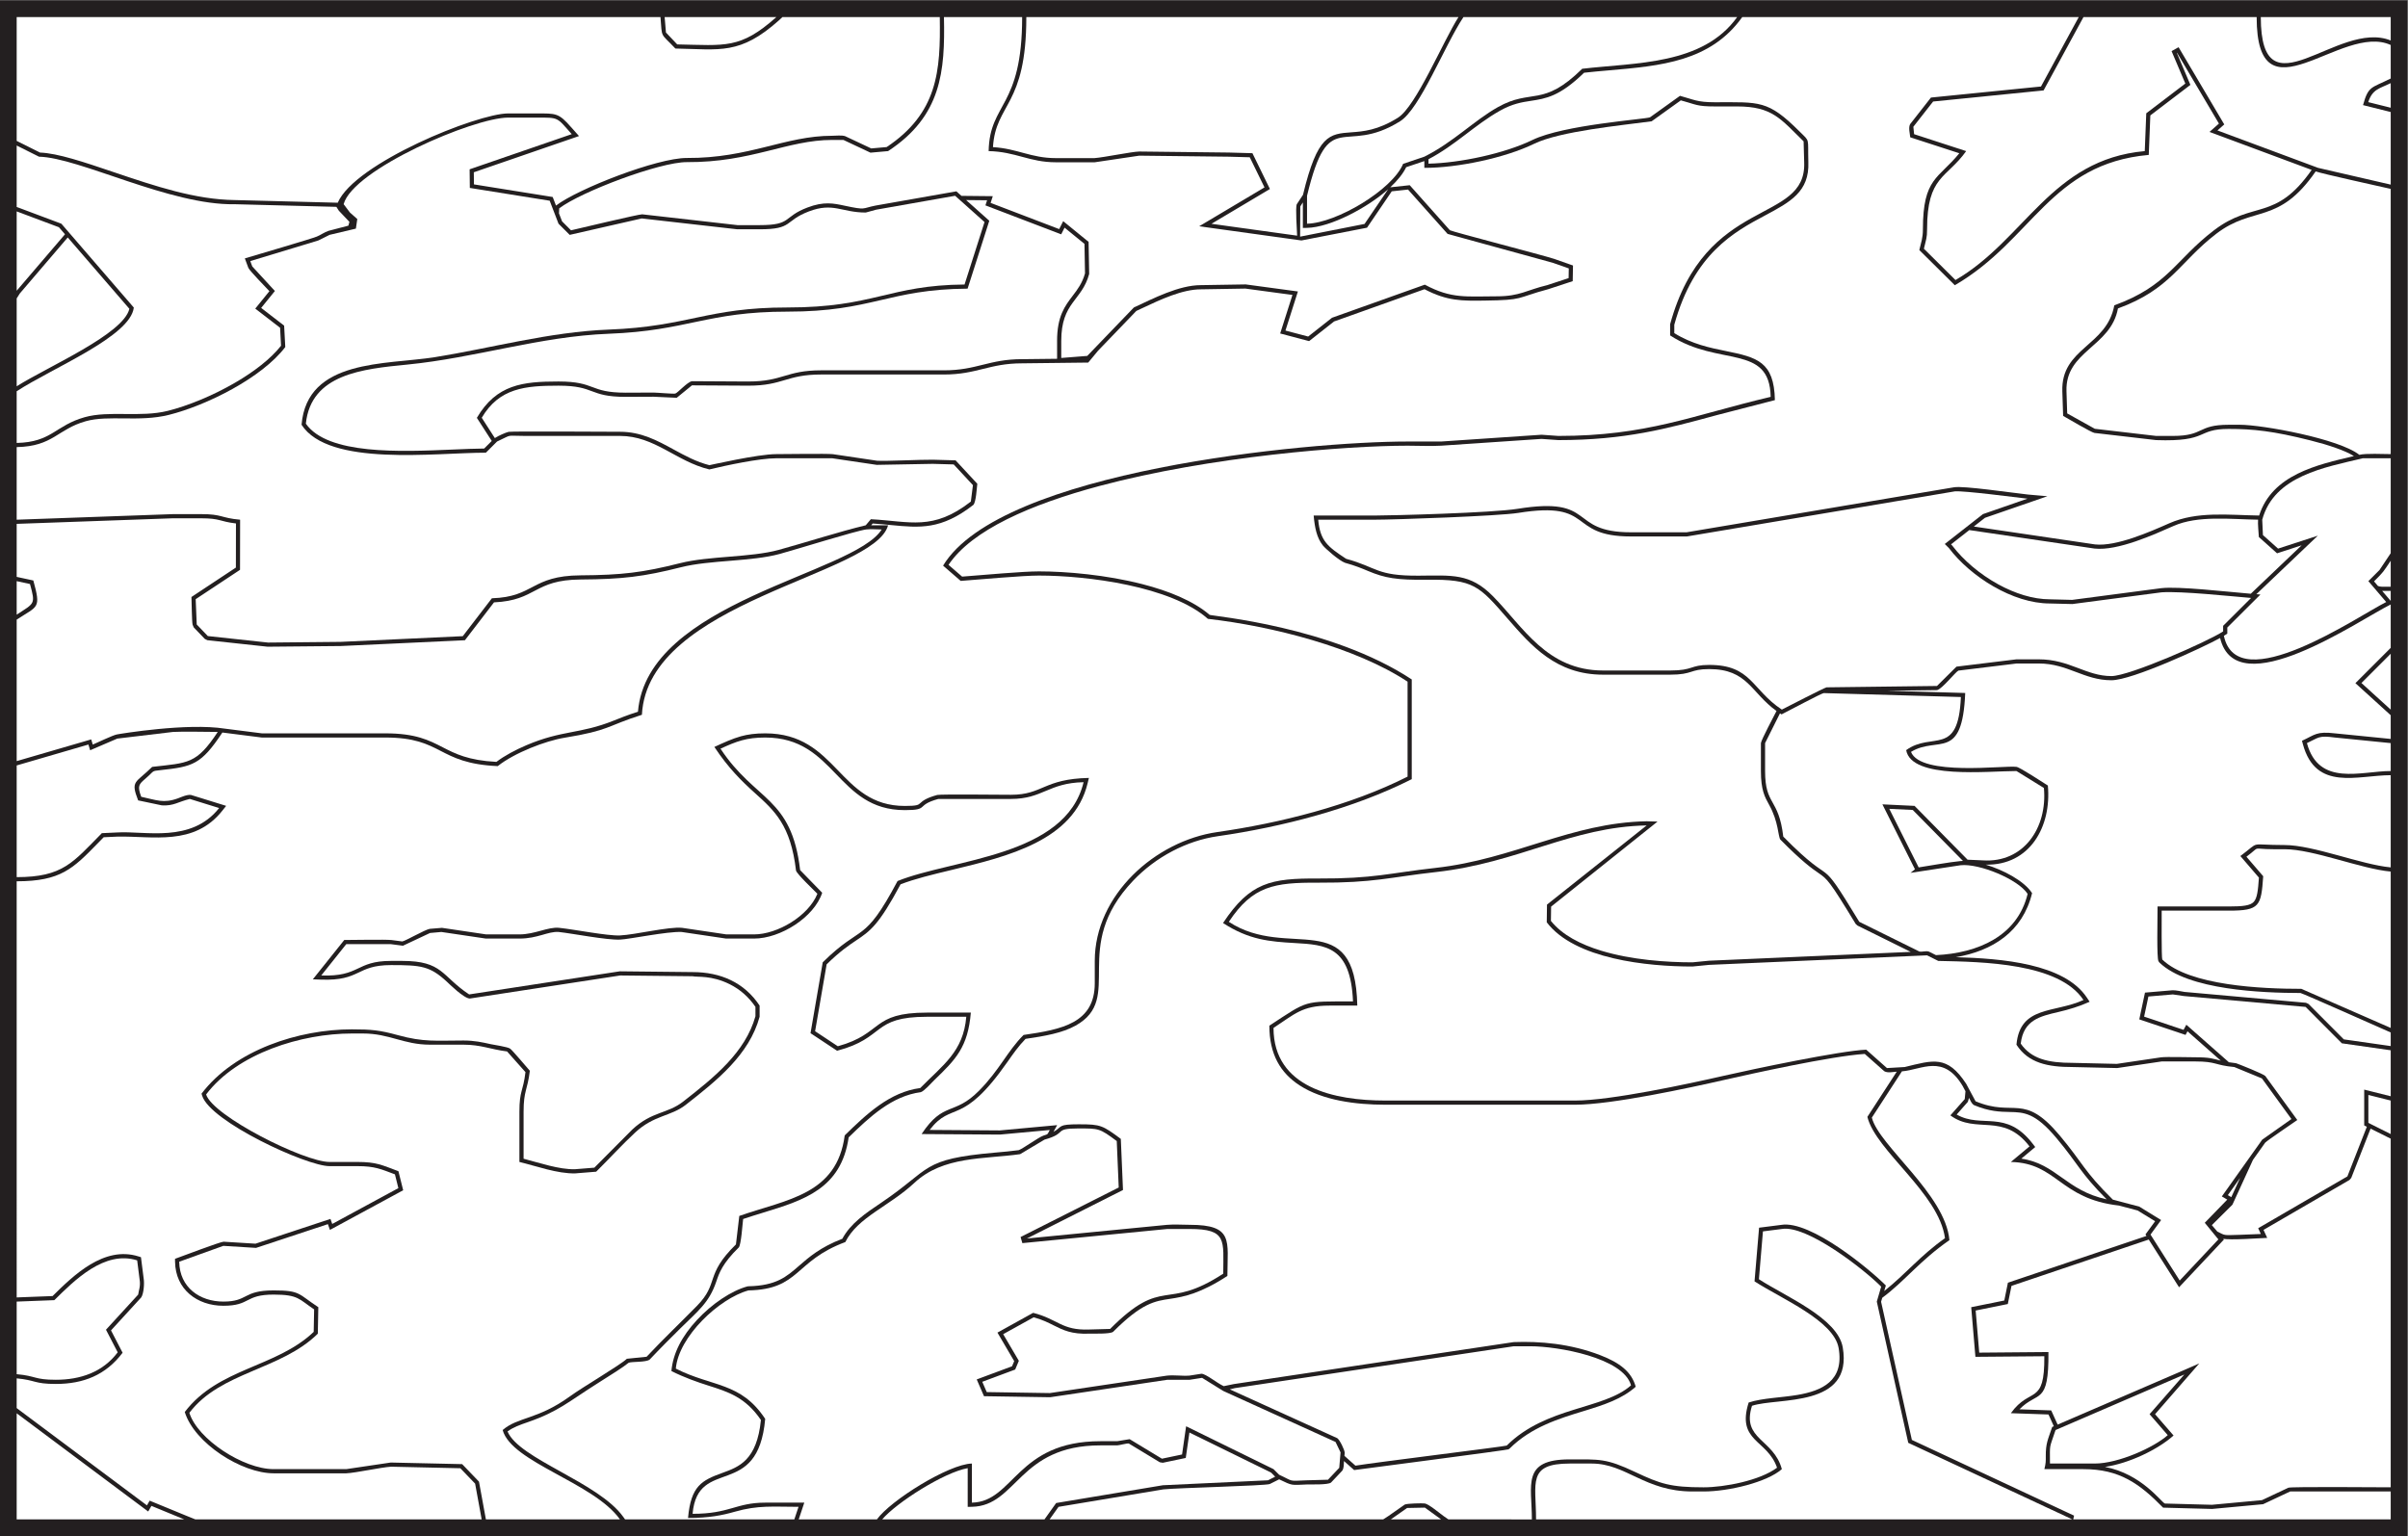 <?xml version="1.0" encoding="UTF-8" standalone="no"?>
<svg
   xmlns:dc="http://purl.org/dc/elements/1.1/"
   xmlns:cc="http://creativecommons.org/ns#"
   xmlns:rdf="http://www.w3.org/1999/02/22-rdf-syntax-ns#"
   xmlns:svg="http://www.w3.org/2000/svg"
   xmlns="http://www.w3.org/2000/svg"
   viewBox="0 0 769.787 491.147"
   height="491.147"
   width="769.787"
   xml:space="preserve"
   id="svg2"
   version="1.1"><rect x="0" y="0" width="769.787" height="491.147" fill="#808080" stroke="none"/><defs
     id="defs6" /><g
     transform="matrix(1.333,0,0,-1.333,0,491.147)"
     id="g10"><g
       transform="scale(0.1)"
       id="g12"><path
         id="path14"
         style="fill:#231f20;fill-opacity:1;fill-rule:evenodd;stroke:none"
         d="M 39.996,3683.57 H 5773.38 V 0 H 0 v 3683.57 h 39.996 v 0" /><path
         id="path16"
         style="fill:#ffffff;fill-opacity:1;fill-rule:evenodd;stroke:none"
         d="m 5733.38,3426.12 v 58.97 c -26.49,-12.97 -43.81,-14.11 -53.87,-45.54 l 53.87,-13.43 z M 4700.53,1619 c 2.22,0.26 4.57,0.41 6.99,0.47 l -120.39,122.25 -56.25,2.67 70.43,-140.46 c 27.56,4.2 73.67,12.67 99.22,15.07 z m -522.25,2024.57 h 806.97 l -90.56,-166.54 -263.91,-26.52 -50.06,-63.93 c -4.31,-8.43 -0.52,-22.09 0.41,-31.4 l 117.7,-38.27 c -49.71,-61.34 -87.33,-58.52 -87.33,-182.39 0,-21.16 -4.2,-30.68 -8.59,-49.82 l 85.14,-84.36 c 186.6,108.51 229.35,291.6 465.09,312.59 l 3.77,94.75 96.1,73.2 -32.5,76.66 0.53,0.29 100.37,-169.74 -22.58,-20 245,-91.12 c -87.19,-124.66 -139.59,-72.31 -234.61,-145.08 -92.64,-70.93 -109.43,-132.66 -238.73,-179.8 -18.03,-98.74 -128.09,-101.58 -124.63,-206.4 l 1.93,-58.76 c 13.44,-7.49 66.27,-38.97 74.91,-40.86 l 148.04,-17.21 c 127.95,-4.47 95.18,26.79 174.16,26.79 59.12,0 106.8,-5.1 195.76,-27.49 43.07,-10.83 82.72,-23.94 104.5,-37.64 -88.75,-20.72 -196.02,-44.83 -227.33,-142.61 -73.44,1.07 -148.85,10.82 -215.54,-18.62 -45.96,-20.3 -127.04,-56.1 -177.86,-50.67 l -290.82,42.95 26.7,20.89 149.77,51.74 -46.74,4.11 c -46.23,5.16 -152.17,20.94 -176.68,17.48 L 4044.75,2407.73 H 3911.5 c -153.16,0 -80.46,87.19 -272.32,56.28 -60.96,-9.81 -302.32,-16.1 -343.91,-16.13 v 0.03 h -144.86 c 2.66,-29.44 7.56,-53.63 22.13,-71.78 6.01,-7.51 38.65,-36.42 53.14,-41.6 24.3,-6.65 40.53,-13.47 54.85,-19.48 40.78,-17.14 68.94,-22.05 142.42,-21.13 111.17,1.4 124.41,-14.74 192.36,-92.95 57.42,-66.09 117.07,-134.76 229.2,-134.76 h 160.76 c 55.32,0 46.76,13.4 93.77,13.4 92.44,0 100.12,-56.68 161.37,-100.48 -5.96,-11.94 -36.41,-68.81 -37.4,-77.06 v -66.99 c 0,-45.7 9.22,-62.23 19.78,-81.19 22.62,-40.53 21.19,-75.24 26.74,-83.11 52.74,-53.48 76.02,-69.55 91.33,-80.14 21.64,-14.92 25.94,-17.91 89.51,-122.4 l 4.1,-3.75 127.82,-63.22 -483.85,-21.17 -39.71,-3.89 c -62.05,0.02 -146.05,5.84 -218.26,27.74 -49.9,15.15 -94.12,37.91 -121.06,71.64 l 0.47,34.25 255.24,204.01 -26.25,0.74 c -182.05,-3.54 -317.03,-90.82 -506.16,-111.88 -110.33,-12.28 -148.28,-26.11 -281.52,-25.44 -113.53,0.58 -163.34,-8.93 -228.08,-106.74 62.22,-40.71 112.42,-44.59 171.4,-47.99 75.57,-4.34 134.63,-7.77 140.28,-140.1 -120.65,0 -106.25,3.52 -200.61,-58.16 0.1,-68.42 26.13,-113.03 72.62,-143.23 55.66,-36.19 134.68,-46.34 205.27,-46.34 h 455.47 c 87.32,0 273.65,40.27 358.18,59.57 61.17,13.96 256.39,57.24 336.33,62.26 l 46.66,-41.4 c 8.52,-5 20.88,-1.7 30.1,-1.16 l -70.47,-108.47 c 20.45,-81.994 171.46,-182.873 186.15,-290.959 -60,-42.442 -93.28,-85.156 -145.78,-126.817 l 3.93,13.379 c -35.84,36.27 -180.43,157.364 -251.12,145.332 v -0.019 l -52.91,-6.719 -10.88,-128.711 c 64.11,-41.523 190.38,-94.062 201.7,-160.039 13.6,-79.238 -40.64,-102.441 -98.63,-112.383 -37.34,-6.406 -85.08,-7.519 -117.17,-18.222 -29.7,-94.356 44.87,-88.282 68.07,-156.309 -41.07,-30.82 -126.15,-47.07 -176.06,-47.07 -79.16,0 -103.49,8.125 -164.04,36.679 -70.06,33.028 -84.86,30.313 -157.46,30.313 -115.6,0 -90.37,-61.172 -90.37,-143.965 H 3473.5 l -11.61,8.086 c -8.9,6.465 -35.64,28.789 -44.92,30.098 -5.99,0.84 -42.48,0.176 -48.18,-2.656 L 3329.77,48.164 3317.13,40 h -799.99 l 21.45,30.117 251.37,41.875 c 34.59,3.672 243.79,8.535 255.24,12.871 l 22.46,11.231 c 33.16,-15.801 27.4,-13.848 67.26,-12.285 v 0 c 11.43,0.312 48.95,-1.25 57.05,4.472 l 27.01,28.535 c 4.38,6.524 3.56,15.704 4.18,23.164 l 24.3,-21.679 c 9.16,1.465 366.64,47.637 370.31,49.824 l 2.66,1.875 c 51.89,51.484 117.99,71.66 177.13,89.707 50.88,15.527 92.03,29.043 125.19,58.457 -9.9,35.957 -38.37,57.578 -84.25,75.41 -72.27,28.106 -146.41,34.121 -208.32,31.699 l -671.1,-100.683 -24.31,-5 c -16.29,7.383 -42.66,29.551 -53.46,29.785 l -28.63,-4.473 c -18.02,-1.406 -36.55,1.934 -54.51,-0.117 l -280.44,-41.797 -151.35,2.383 -10.7,24.688 78.96,29.394 8.76,20.918 -37.56,63.906 73.14,40.508 c 20.39,-5.547 34.5,-12.637 47.48,-19.16 23.36,-11.719 43.42,-21.797 86,-20.117 v 0 c 11.41,0.312 48.75,-1.211 56.9,4.316 69.15,69.336 100.26,73.887 137.23,79.297 33.16,4.844 72.97,13.008 136.93,54.883 0.17,84.023 15.72,122.598 -90.32,122.598 -17.35,0 -37.5,1.464 -54.52,-0.079 l -336.02,-32.793 230.49,116.368 -5.2,122.597 c -43.82,32.442 -48.39,35 -99.36,35 v 0.039 c -54.02,0 -39.49,-5.566 -62.18,-18.203 l 8.84,16.172 -18.61,-1.719 -119.16,-10.976 -168.07,1.152 c 54.59,70.76 76.6,5.86 186.6,163.09 13.76,19.66 26.71,38.18 43.47,55.37 45.79,6.64 88.16,14.02 120.06,31.83 118.27,66.06 -14.78,186.92 137.96,347.6 53.98,56.8 128.17,96 203.14,106.72 153.13,21.91 325.22,65.94 465,136.8 v 239.19 c -193.63,127.64 -477.2,151.65 -484.72,154.94 -39.15,33.56 -98.04,57.43 -161.78,73.77 -86,22.03 -181.04,30.48 -247.64,30.48 -39,0 -130.74,-8.49 -184.18,-12.54 l -32.58,28.21 c 55.89,83.43 196.9,145.07 362.58,189.35 264.91,70.8 591.63,96.49 738.32,96.49 24.48,0 57.64,-1.45 81.06,0.04 l 240.19,16.23 40.45,-2.87 c 159.71,0 259.63,27.2 379.61,59.87 l 139.57,36.02 c -1.75,92.59 -43.06,102.59 -117.67,117.76 v 0.01 c -37.54,7.62 -81.1,16.49 -123.58,42.94 v 20.09 c 47.31,171.2 143.93,222.81 217.62,262.14 60.51,32.31 106.66,56.94 103.85,127.97 v 0 c -1.68,60.16 4.78,47.68 -21.11,73.5 -76.18,75.98 -95.47,70.07 -203.19,70.07 -42.64,0 -50.39,6.46 -83.49,15.43 l -71.9,-51.55 c -12.11,-4.79 -206.76,-17.82 -281.93,-54.35 -67.17,-32.63 -173.54,-55.11 -249.28,-56.82 v 10.66 c 64.41,33.61 110.66,82.11 170.9,116.09 30.49,17.2 53.1,20.65 74.74,23.94 35.69,5.44 68.97,10.51 127.43,67.41 18.84,2.14 38.98,3.91 59.49,5.69 123.83,10.8 243.49,20.68 319.88,127.84 z m 1555.1,-1376.41 v -23.98 l -20.47,23.97 20.47,0.01 z m 0,-32.53 v -104.11 l -7.07,-7.08 -77.56,-77.59 84.63,-76.9 v -56.86 l -132.68,13.26 c -46.01,5.39 -48.22,-3.05 -80.11,-17.76 l 2.2,-8.11 c 30.82,-113.82 131.19,-74.42 210.59,-74.36 v -221.17 c -71.37,6.66 -185.22,53.59 -254.53,53.59 -89.53,0 -55.57,11.03 -106.02,-26.37 l 44.51,-51.79 c -2.18,-31.12 -4.2,-49.2 -12.36,-58.07 -8.32,-9.04 -25.82,-11.13 -60.08,-11.13 h -170.7 c -0.08,-32.23 -2.13,-123.54 2.21,-131.22 l 2.18,-3.14 c 34.26,-33.22 96.16,-51.58 161.47,-61.54 63.26,-9.67 129.9,-11.58 176.97,-11.64 7.01,-1.49 192.4,-84.2 216.35,-94.67 v -32.62 l -112.42,16.04 -84.61,84.92 -6.21,2.89 -291.37,26.03 v 0.02 c -9.24,1.35 -19.32,4.18 -28.65,3.95 l -66.04,-5.63 -13.65,-64.21 110.94,-37.23 4.67,8.63 79.84,-70.41 c -19.69,4.88 -26.06,8.13 -61.37,8.13 -17.62,0 -67.87,1.48 -81.81,-0.12 l -106.1,-15.74 -106.8,2.46 c -28.08,0 -53.43,2.17 -74.78,9.57 -19.61,6.78 -36.19,18.12 -48.91,36.58 6.57,56.43 45.78,65.53 90.55,75.9 24.32,5.62 50.45,13.42 74.69,24.49 l -6.45,9.73 c -54.31,82.11 -204.55,93.98 -314.35,97.22 88.06,15 160.45,61.23 182.77,153.62 -19.06,29.67 -69.77,55.95 -111.17,68.3 105.76,-2.09 158.1,91.09 148.98,189.82 -12.63,7.8 -66.48,43.52 -75.29,44.77 -28.61,4.08 -229.51,-23.28 -252.93,35.87 64.16,39.36 123.18,-24.42 130.04,141.33 l -187.7,5.39 120.06,1.49 c 12.27,2.54 43.97,43.26 51.27,46.8 l 139.77,17.05 h 53.06 c 69.46,0 108.23,-40.19 174.16,-40.19 49.73,0 219.36,78.57 260.69,101.34 38.65,-162.39 332.34,42.45 409.12,80.47 z m -4554.07,392.21 -18.18,-18.19 c -21.16,-0.13 -46.93,-1.23 -74.9,-2.44 -126.683,-5.43 -300.214,-12.88 -352.73,62.03 12.266,119.11 136.309,131.29 242.938,141.74 163.442,16.02 318.812,67.68 483.402,73.95 190.41,7.27 234.83,53.14 428.83,53.08 204.16,-0.07 240.67,53.64 431.82,55.14 l 52.04,162.85 -55.57,49.65 50.27,-0.52 -3.97,-12.23 181.73,-69.45 8.07,16 47.74,-38.9 1.28,-70.85 c -6.62,-23.54 -18,-38.49 -29.26,-53.27 -19.02,-24.96 -37.73,-49.52 -37.73,-108.84 h 0.04 l 0.01,-42.66 -83.83,-0.96 v 0.04 c -79.71,0 -108.67,-26.8 -187.54,-26.8 h -294.72 c -84.15,0 -91.35,-26.78 -174.15,-26.78 v -0.04 l -135.39,0.78 c -11.3,-1.89 -33.56,-27.53 -39.97,-29.65 -3.82,-1.27 -44.5,2.39 -52.41,2.37 l -66.95,-0.3 v 0.04 c -87.83,0 -70.73,26.8 -160.75,26.8 -85.99,0 -148.62,-7.03 -195.82,-87.17 l 35.7,-55.42 z m 3973.8,-1915.59 72.71,-114.473 107.52,114.414 -1.62,1.993 c 15.29,-3.75 88.59,1.367 105.49,2.05 l -8.83,19.161 206.09,119.726 4.3,5 46.35,118.203 48.26,-24.121 v -836.23 c -27.13,0 -237.19,1.855 -245.35,-0.977 l -63.38,-29.805 -120,-11.172 -112.85,3.027 c -9.59,4.16 -55.69,70.82 -143.6,87.871 57.66,8.457 126.37,41.25 164.44,75.293 l -44.34,51.113 106.04,121.797 -39.85,-17.402 -299.84,-129.336 -15.43,34.043 -76.15,2.617 c 44.02,45.215 70.58,8.125 69.49,137.383 L 4746.6,440 l -8.55,101.016 77.07,15.586 8.84,43.535 329.15,111.113 z m 197.98,101.738 -8.28,4.805 29.48,41.445 -21.2,-46.25 z M 809.98,3198.25 c 40.579,94.92 334.37,214.19 408.88,214.19 h 66.98 v -0.04 c 48.11,0.03 53.63,1.42 84.07,-33.24 l 0.03,0.02 18.65,-21.02 -252.3,-86.88 0.31,-29.04 188.89,-30.26 7.89,-20.55 c 53.01,40.43 243.11,114.52 313.85,114.15 150.66,-0.8 235.62,53.28 348.61,53.28 8.77,0 22.93,1.82 31.02,-0.98 l 62.52,-29.4 36.97,3.27 c 60.63,40.32 93.1,85.86 110.04,136.76 17.44,52.37 18.35,110.52 17.41,175.06 h -377.44 l -7.84,-7.46 c -94.2,-84.04 -141.33,-69.88 -248.79,-68 -37.07,39.17 -31.44,23 -35.8,75.46 H 39.996 v -296.98 l 56.062,-28.03 c 42.675,-1.6 105.589,-22.88 176.089,-46.74 101.551,-34.36 196.055,-65.95 290.696,-67.18 l 247.136,-6.39 z M 39.996,2968.71 v -210.8 c 74.344,47.07 255.949,124.82 270.27,185.92 L 162.477,3114.94 47.578,2980.68 39.996,2968.71 Z M 3124.82,3217.2 c 34.73,144.1 63.19,146.16 116.27,149.98 27.62,1.98 62.84,4.53 111.31,34.89 43.67,27.36 107.62,182.1 145.33,241.5 H 2461.31 c 0,-214.56 -73.3,-205.74 -80,-311.96 58.39,-3.48 91.37,-26.34 150.38,-26.34 h 93.11 c 23.81,1.76 88.86,15.45 107.5,15.81 l 214.75,-2.45 56.49,-1.57 41.97,-85.9 -140.16,-83.44 205.41,-28.49 c -0.43,12.61 -4.41,67.21 -0.86,75.34 l 14.92,22.63 z M 39.996,2427.95 v -127.17 l 39.926,-8.63 c 18.695,-68.32 11.363,-60.24 -39.926,-93.92 v -339.37 l 178.719,52.08 3.765,-12.43 c 11.563,4.96 48.106,22.47 57.649,24.3 9.504,1.83 168.715,28.2 259.301,13.91 l 88.66,-11.26 h 296.055 c 72.539,0 104.415,-16.38 137.655,-33.47 29.97,-15.41 61.13,-31.43 128.65,-34.97 19.25,14.71 45.34,28.65 72.25,40.11 86.01,36.6 127.88,26.19 209.52,59.07 14.58,5.87 31.35,12.63 57.73,21.21 22.12,265.13 516.89,329.54 584.54,437.11 -12.12,0 -25.19,1.43 -37.26,0 -23.15,-2.75 -166.62,-47.59 -207.24,-58.69 -68.26,-18.65 -167.53,-14.45 -236.38,-31.82 -45.15,-11.39 -80.45,-18.62 -117.01,-23.07 v -0.01 c -36.32,-4.43 -73.98,-6.1 -124.06,-6.43 -113.52,-0.73 -104.72,-50.05 -207.84,-54.86 l -69.74,-90.83 -4.67,-0.22 -292.97,-13.67 -175.547,-1.64 -144.41,15.62 -6.136,3.01 -26.594,27.71 -2.774,6.52 c -1.765,7.85 -2.195,53.06 -2.742,66.38 l 106.563,70.55 0.187,105.86 c -39.937,4.67 -36.929,12.38 -83.793,12.38 h -66.98 v 0.03 L 39.996,2427.95 Z M 5733.38,3643.57 h -311.54 c 0.21,-241.26 184.27,-4.77 311.54,-56.11 v 56.11 0" /><path
         id="path18"
         style="fill:#ffffff;fill-opacity:1;fill-rule:evenodd;stroke:none"
         d="m 3124.51,3199.04 -6.17,-9.78 -0.41,-72.37 154.51,30.44 56.56,83.18 c -49.49,-44.21 -138.49,-91.37 -194.29,-92.56 l -10.2,-0.22 v 61.31 z m -490.97,-355.53 -23.76,-28.67 -158.47,-1.83 c -79.3,0 -108.24,-26.8 -187.54,-26.8 h -294.72 c -83.48,0 -90.67,-26.78 -174.15,-26.78 l -135.43,0.78 -36.58,-29.82 -55.72,2.54 -66.99,-0.3 c -88.97,0 -71.77,26.8 -160.75,26.8 -79.77,0 -141.99,-5.5 -184.1,-76.94 l 31.41,-48.76 c 7.83,5.39 27.03,13.77 33.15,14.99 8.29,1.66 247.5,0.14 266.9,0.14 50.92,0 89.48,-21.06 129.03,-42.65 26.74,-14.61 53.97,-29.48 85.37,-37.48 1.45,0 115.78,26.54 160.69,26.54 22.44,0 121.22,1.51 135.41,-0.11 l 106.11,-15.76 c 22.46,-1.45 103.26,2.86 133.85,2.44 l 54.43,-1.52 52.09,-56.18 c -1.45,-11.4 -2.99,-43.2 -9.33,-50.55 -77.13,-60.21 -128.89,-55.18 -198.02,-48.45 -13.65,1.33 -28.02,2.74 -43.56,3.68 l -3.63,-4.3 h 40.57 C 2097.29,2303.3 1553.57,2243.61 1539.43,1970 c -85.82,-27.26 -75.88,-37.14 -186.01,-55.14 -44.99,-7.34 -119.96,-36.2 -159.74,-67.98 -146.04,6.56 -130.62,68.58 -269.535,68.58 H 627.754 l -94.457,12 c -51.246,-77.51 -71.203,-81.78 -148.59,-90.26 -22.285,-2.43 -13.289,-0.85 -35.387,-19.88 v -0.03 c -16.312,-14.05 -20.394,-17.56 -10.668,-43.99 36.453,-7.66 53.063,-16.52 88.34,-3.65 6.211,2.26 21.582,9.59 31.215,7.99 l 84.172,-26.1 -9.016,-11.4 c -67.929,-85.9 -167.425,-60.45 -251.8,-62.37 l -32.926,-1.5 c -4.66,-4.75 -9.168,-9.38 -13.508,-13.83 -60.18,-61.72 -89.461,-91.76 -195.133,-91.85 V 572.422 l 86.074,3.281 c 49.914,49.258 123.094,121.094 205.86,95.156 l 6.105,-1.914 6.508,-51.23 h 0.012 c 2.015,-11.797 0.109,-36.309 -5.86,-45.235 l -72.48,-79.121 27.812,-53.613 c -40.304,-53.535 -93.914,-74.844 -160.257,-74.844 -52.27,0 -47.774,9.18 -93.774,13.399 V 306.992 L 352.402,73.652 358.91,84.941 445.676,49.219 468.531,40 h 686.609 l -15.72,85.801 -35.44,36.894 -166.074,3.731 C 913.57,164.902 852.574,151.445 830.375,150.547 H 656.227 c -76.825,0 -190.02,72.187 -213.125,147.051 80.472,106.074 218.961,106.172 309.203,192.168 l 1.019,53.964 c -36.269,24.297 -37.586,35.508 -97.097,35.508 -70.188,0 -54.879,-26.797 -120.567,-26.797 -62.668,0 -114.816,39.082 -115.851,105.489 l -0.106,7.129 c 17.949,6.445 108.133,40.683 116.485,41.035 l 76.546,-4.766 179.746,59.453 4.282,-12.09 158.586,85.899 -8.235,33.066 c -33.207,12.403 -47.968,19.688 -89.945,19.688 h -66.98 c -55.047,0 -286.223,106.875 -305.403,168.986 l -1.5,4.84 c 79.883,105.29 234.137,154.3 360.481,154.3 46.695,0 67.293,-2.07 109.828,-13.79 63.166,-17.4 92.486,-13.01 158.106,-13.01 26.07,0 45.08,-4.26 65.19,-8.77 7.22,-1.6 41.02,-6.4 46.65,-10.8 6.26,-4.88 38.4,-43.18 47.12,-52.99 -5.76,-47.5 -15,-47.07 -15,-98.2 V 905.117 c 39.51,-10.156 84.73,-26.015 123.2,-25.195 v 0.019 l 46.49,3.731 91.15,91.641 c 47.42,43.967 83.87,37.147 121.88,66.877 36.96,28.9 74.65,58.59 106.01,92.2 30.53,32.7 55.15,69.2 67.3,112.47 v 22.57 c -16.6,24.24 -37.37,42.09 -61.37,54.11 -44.58,22.28 -78.08,16.56 -89.46,19.31 l -173.44,1.84 -360.84,-55.33 c -14.37,0.48 -49.12,35 -54.72,40.19 -40.94,37.91 -62.14,40.06 -134.317,40.06 -84.008,0 -71.906,-38.36 -167.516,-34.9 l -19.797,0.72 75.36,94.37 c 21.555,0 98.695,1.51 113.203,-0.11 l 25.988,-3.38 c 7.699,1.21 54.259,28.18 65.679,30.21 l 29.52,2.41 105.96,-15.73 h 79.72 c 37.15,0 68.85,18.58 95.28,15.76 38.47,-4.08 115.39,-19.57 145.84,-18.26 36.34,1.59 118.03,21.72 149.24,18.23 l 105.96,-15.73 h 66.32 c 55.86,0 130.45,44.03 151.97,97.41 -8.87,9.12 -48.75,46.89 -51.28,55.66 -12.8,108.79 -51.14,143.28 -98.37,185.8 -32.23,29 -63.89,60.09 -97.43,110.78 21.01,9.72 44.05,20.21 63.44,25.49 v 0.04 c 17.29,4.71 35.3,7.08 58.46,7.08 173.3,0 175.85,-174.15 334.91,-174.15 29.5,0 32.26,2.5 36.76,6.6 5.83,5.31 13.51,12.29 40.99,19.8 9.64,2.04 154.32,0.4 176.77,0.4 76.81,0 77.76,38.1 186.86,40.43 l -3.02,-12.54 c -33.2,-137.78 -191.46,-175.8 -326.66,-208.29 -45.44,-10.93 -88.2,-21.21 -122.05,-34.41 -52.62,-98.48 -72.99,-112.15 -106.75,-134.76 -17.35,-11.65 -38.47,-25.81 -70.51,-57.15 l -27.64,-160.41 54.5,-36.06 c 110.05,30.43 78.39,80.72 213.91,80.72 h 105.06 c -6.94,-82.81 -35.98,-112.18 -87.51,-161.79 -6.4,-6.17 -24.23,-26.55 -32.43,-29.05 -34.74,-4.59 -65.4,-19.41 -93.74,-39.27 -27.93,-19.59 -53.9,-44.339 -79.33,-69.163 C 2017.36,833.184 1928.18,805.82 1830.48,775.898 v -0.019 c -16.01,-4.902 -32.27,-9.883 -48.3,-15.332 -1.44,-12.207 -4.74,-60.43 -10.27,-68.067 -39.49,-38.671 -47.14,-61.269 -54.25,-82.363 -17.23,-51.035 -44.43,-70.605 -86,-111.875 -23.95,-23.769 -46.84,-46.484 -73.71,-74.941 -9.32,-6.895 -42.68,-4.375 -50.4,-7.598 -12.12,-10.078 -41.71,-28.691 -71.49,-47.441 -73.2,-46.074 -96.08,-69.219 -170.14,-94.942 -18.92,-6.562 -34.95,-12.129 -48.75,-22.363 27.89,-66.523 218.13,-121.543 277.74,-205.176 L 1499.03,40 h 405.94 l 10.07,30.176 c -60.95,0 -96.31,4.394 -153.24,-11.875 -29.44,-8.418 -61.45,-14.961 -111.76,-14.844 6.95,77.09 32.9,90.195 82.59,108.164 39.48,14.297 82.59,29.902 92.21,126.875 -37.05,54.317 -78.25,67.363 -126.54,82.656 -26.25,8.301 -57.79,19.336 -88.1,34.707 3.75,43.086 25.57,84.063 61.29,122.52 35.9,38.672 82.06,69.863 120.79,80.469 l 2.42,0.351 c 66.86,1.406 91.34,22.754 121.32,48.906 24.12,21.016 51.55,44.922 104.07,65.059 19.89,37.07 55.27,60.879 93.85,86.856 121.17,81.601 93.07,104.121 272.82,119.843 19.17,1.68 38.26,3.34 56.34,5.84 10.2,3.574 47.26,30.723 59.18,34.844 12.35,4.258 8.7,1.523 15.26,13.516 l -119.63,-11.016 -187.73,1.289 c 52.71,79.664 77.55,43.224 137.46,103.654 49.99,50.43 68.04,95.06 107.12,134.02 92.21,13.3 170.7,28.46 170.7,124.03 v 53.57 c 0,158.18 145.3,287.81 293.78,309.04 149.14,21.35 318.98,63.42 456.4,133.03 v 227.75 c -124.94,82.32 -324.08,133.03 -478.91,150.7 -88.25,78.25 -289.71,103.82 -405.23,103.82 -40.07,0 -141.55,-9.42 -187.56,-12.81 l -42.25,36.59 c 137.35,227.62 871.24,297.73 1113.95,297.73 h 80.4 l 240.89,16.28 40.41,-2.88 c 212.39,0 318.58,48.62 509.07,93.77 -2.46,128.25 -124.75,71.24 -241.14,147.36 v 26.79 c 85,310.6 327.43,238.44 321.51,388.49 l -1.39,50.22 c -55.08,53.69 -74.96,83.74 -159.35,83.74 h -53.6 c -43.26,0 -44,4.38 -81.52,14.55 l -70.04,-50.22 c -72.87,-9.82 -219.63,-23.76 -281.43,-53.79 -69.98,-34 -183.59,-58.05 -263.61,-57.89 v 16.27 l -43.55,-14.65 c -7.54,-15.72 -21,-32.23 -38.11,-48.25 l 46.62,5.03 96.29,-107.99 c 5.8,-3.6 221.04,-59.35 250.16,-68.74 l 45.09,-15.87 -0.66,-37.56 -58.81,-19.29 c -79.51,-21.39 -55.86,-25.94 -152.54,-27.3 -54.61,-0.77 -89.37,-1.26 -144.1,27.29 l -216.93,-77.39 -59.81,-47.11 -69.39,18.32 29.45,92.45 -112.79,15.23 -106.77,-1.77 c -44.76,0 -97.27,-24.73 -140.42,-45.07 -5.1,-2.4 -10.1,-4.76 -14.45,-6.78 l -91.58,-95.19 z m 3069.31,-564.58 c 6.37,-2.46 10.84,-1.77 30.53,-1.77 v 62.35 c -18.36,-27.54 -17.07,-26.6 -39.98,-49.5 l 9.45,-11.08 z m -5662.854,708.23 115.883,135.42 -14.606,16.9 -101.277,37.98 v -190.3 z M 5052.21,807.695 c -64.51,64.825 -66.94,83.145 -120.28,146.817 -51.48,61.428 -78.28,61.988 -112.3,62.718 -22.97,0.48 -48.89,1.03 -85.7,16.52 -6,3.81 -8.62,11.33 -11.82,17.3 l -2.83,-9.49 -26.82,-30.43 c 60.2,-34.45 118.09,13.75 182.62,-70.388 l 5.82,-7.578 -33.36,-27.851 c 84.18,-12.247 107.07,-76.543 204.67,-97.618 z M 2115.68,40 h 389.22 l 27.98,39.277 255.94,42.637 251.92,11.856 17.37,8.671 -9.95,9.961 -195.7,95.996 -8.75,-61.015 -55.15,-11.563 -7.19,1.25 -74.21,44.922 c -4.79,0.938 -21.57,-4.14 -28.11,-4.453 h -40.19 c -196.03,0 -199.68,-145.254 -307.96,-147.324 l -10.15,-0.195 V 162.91 C 2264.35,153.008 2150.08,80.527 2115.68,40 Z m 3299.67,2397.99 c -67.09,0.97 -144.37,10.64 -202.79,-15.09 -45.49,-20.02 -133.56,-60.35 -189.51,-54.17 l -300.28,44.34 -43.79,-34.26 2.9,-3.01 c 26.36,-34.75 66.05,-68.64 110.52,-93.02 39.73,-21.77 83.09,-35.81 123.81,-35.81 l 53.22,-1.36 213.42,28.04 c 41.33,4.96 154.57,-8.32 214.98,-13.31 l 121.97,116.17 -58.92,-19.19 -43.69,39.11 c -0.53,11.62 -2.87,31.25 -1.84,41.56 z m 318.03,-1219.12 v 375.08 c -71.09,6.32 -185.51,53.59 -254.53,53.59 h -26.78 c -55.18,0 -27.87,9.3 -64.69,-17.99 l 40.22,-46.78 c -4.94,-71.77 -8.19,-82.59 -82.7,-82.59 h -160.76 c 0,-11.49 -0.7,-112.41 1.41,-117.21 65,-63.05 239.82,-70.33 333.49,-70.33 l 214.34,-93.77 z M 3224.22,192.422 l 26.37,-23.516 c 52.38,8.457 358.51,46.055 362.81,48.164 94.76,94.043 232.28,86.075 298.1,144.434 -18.34,66.68 -176.34,93.769 -241.13,93.769 h -40.19 l -668.75,-100.39 -12.13,-2.949 257.71,-117.09 c 6.02,-4.121 17.48,-27.774 17.85,-34.922 l -0.64,-7.5 z M 5733.38,2595.27 v 636.18 c -27.21,6.26 -164.77,36.3 -179.9,41.93 -89.24,-129.11 -149.28,-81.32 -238.21,-149.42 -88.38,-67.67 -108.84,-132.95 -236.01,-179.29 -16.94,-92.62 -126.68,-101.85 -123.44,-198.67 l 1.74,-53.11 66.27,-36.9 146.91,-17.13 h 40.2 c 76.25,0 57.69,26.79 133.96,26.79 h 26.78 c 53.83,0 237.7,-33.45 286.46,-72.1 16.82,3.98 56,1.72 75.24,1.72 v 0" /><path
         id="path20"
         style="fill:#ffffff;fill-opacity:1;fill-rule:evenodd;stroke:none"
         d="m 2504.9,950.938 -58.45,-34.844 C 2359.36,903.77 2262.11,911.816 2193.11,847.441 2132.12,790.547 2057.15,765.176 2027.23,705.215 1904.24,659.492 1919.16,591.875 1794.9,589.238 1724.52,569.98 1627.41,478.359 1620.75,401.68 1709,356.992 1776.29,370 1835.09,281.113 1817.62,84.922 1673.5,192.813 1660.94,53.398 c 88.71,-0.176 103.75,26.777 174.15,26.777 h 93.77 L 1915.46,40 h 187.55 c 32.26,45.254 172.28,132.773 227.74,133.965 V 80.176 c 100.95,1.953 106.88,147.363 308.11,147.363 h 40.19 l 30.11,4.883 77.37,-46.836 48.28,10.117 9.71,67.676 209.62,-102.813 13.4,-13.398 c 36.35,-16.758 20.19,-15.254 66.97,-13.398 l 50.24,1.386 27.01,28.535 3.14,37.051 -11.99,25 -269.34,122.363 -50.74,31.426 -29.63,-4.629 h -53.59 l -281.05,-41.875 -158.76,2.481 -17.43,40.234 84.72,31.524 5.18,12.363 -40.19,68.418 85.6,47.422 c 59.62,-15.098 68.5,-42.598 134.39,-40 l 50.22,1.386 c 128.91,129.258 131.34,41.036 271.28,132.579 0.16,79.629 10.1,107.168 -80.37,107.168 h -53.59 l -347.78,-33.946 -4.29,14.61 235.37,118.847 -4.72,111.407 c -41.73,30.918 -42.45,30.214 -92.91,30.214 -60.28,0 -24.15,-11.406 -80.38,-26.796 z M 39.996,2210.18 c 43.055,28.26 45.418,24.16 31.93,73.48 l -31.93,6.89 v -80.37 z M 5733.38,1982.44 v 133.96 l -70.16,-70.19 70.16,-63.77 z m -3871.5,1661.13 h -267.92 l 3.13,-37.05 27.03,-28.53 c 115.09,-2.09 150.96,-11.85 237.76,65.58 z M 39.996,40 H 441.879 L 363.18,72.402 355.41,58.926 39.996,294.512 V 40 Z m 0,522.441 v -174.14 c 47.527,-4.238 41.953,-13.399 93.774,-13.399 59.253,0 112.71,18.301 148.511,65.821 l -28.121,54.218 77.192,84.258 c 1.253,10.215 6.242,19.942 3.359,36.836 l -5.75,45.293 C 250.406,685.957 178.559,613.457 130.328,565.898 L 39.996,562.441 Z M 5425.27,2437.91 l 1.68,-36.86 36.29,-32.46 95.3,31.02 -147.39,-140.36 9.79,-0.8 -79.44,-79.17 v -14.62 l -8.2,-5.29 c 32.36,-152.91 322.15,47.77 389.32,81.06 l -42.82,50.12 26.78,26.8 26.8,40.19 v 227.73 h -66.97 c -91.04,-21.93 -212.62,-41.98 -241.14,-147.36 z m -22.16,-1535.351 -49.36,-107.715 -49.34,-48.985 13.27,-15.527 c 20,-10.059 14.1,-8.789 54.02,-7.715 l 50.21,1.992 -6.38,13.848 213.94,124.297 46.68,119.062 -6.35,3.184 v 85.9 l 63.58,-15.9 v 110.27 l -117.13,16.7 -86.97,87.31 -291.96,26.09 -26.38,3.87 -58.64,-4.98 -10.27,-48.28 94.55,-31.74 6.66,12.3 102.01,-89.96 16.82,-2.28 c 9.04,-2.91 65.7,-25.65 70.55,-30.67 l 76.74,-105.622 c -14.57,-10.274 -70.98,-48.32 -76.96,-54.258 l -29.29,-41.191 z m -1134.4,1070.891 -35.7,-71.38 v -66.99 c 0,-83.77 32.46,-63.17 43.63,-157.31 132.34,-134.2 75.61,-29.06 182.25,-204.33 l 144.08,-71.27 c 7.44,-1.56 15.49,2.38 22.99,-0.26 l 16.83,-8.41 c 100.34,4.76 195.28,45.46 219.85,146.87 -22.5,34.98 -116.39,73.73 -161.02,68.71 l -119.84,-18.24 10.66,8.57 -78.1,155.77 77.14,-3.7 127.13,-129.06 36.86,-1.68 c 97.42,-6.21 155,77.87 146.19,173.71 l -65.82,40.63 c -67.77,0 -252.07,-20.53 -264.47,50.14 62.63,45.53 125.15,-18.02 131.21,127.39 l -329.04,9.44 c -7.5,-1.59 -81.94,-41.53 -101.06,-51.1 l -3.77,2.5 z M 39.996,3188.1 147.168,3147.91 320.902,2946.77 c -8.05,-69.42 -195.289,-144.74 -280.906,-200.75 v -123.99 c 84.52,1.85 92.039,41.72 162.957,61.73 58.785,16.59 133.68,-1.15 199.434,15.24 v 0.01 c 47.781,11.93 107.851,36.36 161.785,67.78 44.5,25.92 84.633,56.47 109.836,88.41 l -2.305,43.14 -59.523,45.92 33.91,41.84 c -8.82,9.57 -46.52,47.77 -50.461,55.83 l -8.449,22.78 c 30.371,9.21 156.742,46.02 172.539,52.31 9.562,3.81 18.136,10.61 27.969,13.75 l 47.839,12.49 2.399,9.14 -25.403,26.8 -5.824,9.17 -244.097,6.31 C 408.027,3191.76 189.91,3306.63 93.578,3308.67 l -53.582,26.79 V 3188.1 Z m 5519.244,93.78 174.14,-40.19 v 174.15 l -66.39,16.54 c 12.91,46.73 19.75,40.4 66.39,63.83 v 80.38 c -118.07,54.43 -321.27,-191.3 -321.5,66.98 h -415.3 l -95.66,-175.93 -264.92,-26.62 -47.43,-60.57 1.82,-17.78 124.88,-40.6 c -47.05,-66.03 -93.77,-59.16 -93.77,-187.55 0,-21.2 -2.4,-23.9 -7.61,-46.64 l 75.74,-75.08 c 166.7,96.92 229.75,289.26 453.91,309.27 l 3.61,90.71 93.67,71.35 -32.99,77.76 16.82,9.42 109.53,-185.22 -16.31,-14.45 241.37,-89.76 z m -998.07,-2167.17 -72.11,-110.98 c 16.84,-67.539 176.49,-184.082 186.02,-293.925 -70.86,-49.024 -108.46,-99.59 -161.1,-138.262 l -2.77,-9.434 73.81,-331.464 389,-181.622 L 4972.01,40 h 761.37 v 66.973 H 5492.25 L 5427.3,76.445 5304.96,65.039 5187.5,68.184 c -56.68,58.027 -104.88,92.382 -190.92,92.382 h -93.77 c 3.67,14.649 3.44,19.297 3.36,30.176 -0.25,32.617 5.29,40.645 15.41,71.016 l 3.91,1.68 -12.79,28.242 -90.26,3.086 c 46.49,64.961 81.27,16.191 80.24,136.601 l -165.26,-1.406 -10.08,119.043 79.34,16.035 8.67,42.715 332.25,112.148 -2.33,3.653 23.09,31.64 -41.84,25.743 -44.78,11.855 C 4938.98,808.984 4933.4,895 4822.44,897.344 l 44.71,37.344 c -63.36,82.582 -127.68,28.398 -189.77,74.412 l 34.44,39.06 1.77,18.77 -6.85,12.76 c -46.11,77.42 -98.01,38.67 -145.57,35.02 z m -2255.49,2100.02 75.24,-0.78 -5.23,-16.1 164.45,-62.85 9.61,19.01 60.92,-49.65 1.4,-77.01 c -17.64,-65.18 -66.98,-67.25 -66.98,-160.76 l 0.01,-40.7 62.36,4.91 111.78,116.17 c 46.62,21.58 107.93,53.58 160.75,53.58 l 107.43,1.74 125.22,-16.91 -29.87,-93.76 54.46,-14.37 57.18,45.06 222.58,79.39 c 64.14,-34.49 99.96,-27.94 173.01,-27.94 54.9,0 71.39,15.09 120.57,26.79 24.47,8.05 29.45,9.68 51.27,16.85 l 0.41,23.27 -38.3,13.47 -252.39,69.34 -94.8,106.32 -39.06,-4.21 -59.34,-87.28 -157.23,-30.59 -245.29,34.02 156.66,93.26 -35.31,72.27 -50.22,1.4 -214.76,2.45 -106.75,-15.85 h -93.77 c -62.78,0 -96.08,25.43 -160.75,26.8 2.48,117.52 80.37,102.63 80.37,321.5 h -187.54 c 2.76,-130.56 -5.9,-237.44 -133.97,-321.5 l -42.23,-3.75 -64.93,30.54 h -26.8 c -107.33,0 -193.62,-54.07 -348.64,-53.24 -65.36,0.34 -254.11,-71.26 -306.09,-110.85 l -0.55,-12.04 7.37,-19.17 21.48,-21.49 c 20.69,4.73 162.17,38.62 170.69,38.38 l 228.4,-25.93 h 53.19 c 78.34,0 54.99,19.49 114.63,42.22 39.37,15 62.28,10.12 89.06,4.41 52.81,-11.25 40.46,-6.4 74.31,0.26 l 193.87,34.16 12.12,-10.84 v 0" /><path
         id="path22"
         style="fill:#ffffff;fill-opacity:1;fill-rule:evenodd;stroke:none"
         d="m 3134.51,3214.89 v -66.98 c 70.84,1.5 204.71,81.53 230.45,143.64 l 50.88,17.12 c 70.2,35.26 118.85,86.44 176.02,118.69 81.62,46.05 107.32,-1.69 202.52,92.21 127.69,15.02 289.41,8.63 371.66,124 h -656.43 c -46.27,-69.95 -103.85,-219.8 -151.93,-249.94 -136.02,-85.19 -170.59,39.45 -223.17,-178.74 z M 4929.61,254.336 c -15.8,-47.441 -13.4,-30.82 -13.4,-80.371 h 107.17 c 57.62,0 142.97,39.219 175.31,68.125 l -43.61,50.254 83.36,95.195 -308.83,-133.203 z m 750.19,736.777 53.58,-26.777 v 80.374 l -53.58,13.4 V 991.113 Z M 3335.47,40 h 120.57 L 3417.17,68.223 3374.51,67.363 3335.47,40 Z m 2397.91,1795.08 v 66.99 l -133.97,13.39 c -39.57,5.32 -37.75,0.07 -66.97,-13.39 28.52,-105.33 130.24,-67.05 200.94,-66.99 z M 3228.3,2344.14 c 75.29,-20.6 71.88,-41.06 173.87,-40.47 79.76,0.46 123.26,6.6 178.34,-49.39 72.3,-73.52 129.45,-178.07 264,-178.07 h 160.76 c 56.41,0 47.46,13.4 93.77,13.4 101.6,0 101.31,-58.97 174.16,-107.17 10.39,5.2 100.32,51.75 107.17,53.4 l 264.83,3.28 46.81,46.34 143.83,17.55 h 53.57 c 73.81,0 113.23,-40.19 174.16,-40.19 43.27,0 231.31,83.04 267.93,107.17 v 13.39 l 67.07,66.87 c -51.79,4.25 -165.19,16.58 -214.43,13.52 l -214.16,-28.14 -53.77,1.34 c -89.65,0 -190.57,64.67 -242.28,132.82 l -10,9.88 91.54,71.64 106.78,37.08 c -30.82,3.46 -149.34,19.13 -173.95,17.55 L 4045.47,2397.73 H 3911.5 c -155.19,0 -84.31,86.47 -270.76,56.44 -46.5,-7.49 -293.86,-16.2 -345.47,-16.26 h -133.96 c 4.67,-51.72 23.65,-65.1 66.99,-93.77 z M 4567.91,1125.08 c 68.2,16.44 101.7,29.37 147.36,-40.18 l 22.52,-41.97 c 93.17,-39.2 114.61,22.05 201.8,-82.012 57.21,-68.301 56.74,-84.18 127.42,-153.906 l 63.54,-16.836 52.22,-32.129 -25.43,-34.844 70.02,-110.234 92.7,98.672 -32.62,39.863 53.95,55.586 -13.03,7.578 96.91,136.27 70.06,49.392 -70.8,97.44 -66.25,27.31 c -47.52,4.24 -41.95,13.4 -93.77,13.4 h -80.37 l -106.76,-15.84 -107.58,2.44 c -58.02,0 -105.41,9.18 -133.96,53.59 8.5,94.26 91.07,75.33 160.74,107.17 -58.77,88.85 -240.86,91.5 -348.3,93.77 l -26.78,13.4 -522.63,-22.87 -40.02,-3.93 c -108.01,0 -282.29,17.54 -349.44,106.04 l 0.57,42.48 239.04,189.9 c -180.66,-3.52 -306.4,-89.69 -505.21,-111.84 -111.13,-12.38 -148.65,-26.15 -282.66,-25.49 -104.86,0.55 -156.99,-7.48 -214.18,-93.92 142.97,-93.5 302.99,40.8 308.11,-200.94 h -66.97 c -65.59,0 -83.21,-20.39 -133.97,-53.57 0.18,-143.85 146.49,-174.16 267.93,-174.16 h 455.47 c 86.44,0 271.76,40.06 356,59.29 69.57,15.9 279.14,60.08 342.05,62.72 l 49.72,-44.12 42.6,2.48 z M 3683.77,40 H 4969.8 l -393.43,183.691 -75.43,338.75 10.49,35.84 c -41.08,41.563 -178.38,148.516 -238.23,138.321 l -45.31,-5.762 -9.69,-114.746 c 64.14,-41.563 189.01,-93.184 201.08,-163.457 25.1,-146.192 -155.43,-119.356 -217.66,-140.137 -25.64,-81.426 51.8,-78.867 71.58,-151.934 -35.27,-31.289 -127.24,-53.593 -187.56,-53.593 h -26.79 c -113.87,0 -159.51,66.992 -241.14,66.992 h -53.57 c -102.19,0 -80.37,-46.543 -80.37,-133.965 z m -2518.49,0 h 321.51 c -63.15,88.594 -259.87,136.367 -281.33,214.336 36.51,31.738 83.77,24.629 160.77,80.371 33.26,24.082 120.77,75.137 137.15,90.586 l 47.31,4.844 c 43.42,45.996 76.64,77.187 120.62,121.933 54.19,55.137 17.91,73.418 93.61,147.52 l 8.07,68.34 c 114.53,39.961 234.02,50.742 252.83,193.222 52.92,51.698 108.06,103.888 181.17,113.538 54.21,55.35 103.35,87.01 110.37,170.95 h -94.2 c -133.78,0 -98.51,-50.7 -215.66,-81.52 l -63.7,42.13 29.29,169.98 c 95.47,94.32 97.54,40.86 179.45,195 132.57,53.44 403,58.09 446.13,237.07 -84.61,-1.8 -98.02,-40.19 -174.15,-40.19 h -174.15 c -56.23,-15.4 -20.1,-26.8 -80.37,-26.8 -163.86,0 -165.92,174.15 -334.91,174.15 -44.43,0 -68.76,-9.01 -107.17,-26.79 84.35,-127.5 170.18,-114.39 190.99,-291.27 l 52.89,-54.33 C 1952.48,1484.2 1871.51,1433.2 1808.3,1433.2 h -66.99 l -106.74,15.84 c -34.65,1.51 -124.59,-17.3 -147.36,-18.3 -32.63,-1.4 -112.58,14.46 -147.36,18.3 -25.59,1.88 -50.14,-15.84 -94.19,-15.84 h -80.38 l -106.75,15.84 -27.22,-2.44 -64.931,-30.55 -28.836,3.75 H 830.375 l -59.992,-75.13 c 93.89,-3.4 82.222,34.94 167.16,34.94 h 26.789 c 98.178,0 93.738,-36.04 160.758,-80.37 l 361.41,55.43 174.44,-1.86 c 67.44,0 124.18,-25.1 160.75,-80.37 v -26.8 c -25.01,-91.42 -102.56,-152.94 -177.17,-211.3 -35.76,-27.97 -75.8,-24.2 -121.22,-66.332 -31.73,-29.414 -62.17,-63.067 -93.54,-94.004 l -50.12,-4.024 c -42.68,-1.113 -93.27,17.559 -133.98,27.364 v 120.566 c 0,51.52 8.77,47.17 14.54,94.92 l -44.12,49.61 c -39.79,5.04 -62.95,16.23 -104.38,16.23 h -80.39 c -63.544,0 -97.193,26.8 -160.747,26.8 h -26.797 c -120.383,0 -274.297,-47.19 -349.446,-146.21 15.957,-51.66 235.153,-161.916 295.868,-161.916 h 66.98 c 45.738,0 58.277,-7.285 98.363,-22.188 L 966.898,829.492 791.254,734.355 786.34,748.223 614.078,691.25 535.602,696.133 429.77,658.086 c 0.972,-61.973 49.683,-95.645 105.89,-95.645 60.356,0 45.778,26.797 120.567,26.797 64.726,0 58.164,-8.144 107.168,-40.195 l -1.207,-63.594 C 673.73,398.086 528.926,394.238 454.137,295.664 473.711,232.305 583.574,160.566 656.227,160.566 h 174.148 l 106.75,15.84 171.205,-3.847 40.36,-41.993 L 1165.28,40 Z M 39.996,1848.48 v -267.93 c 110.473,0.11 134.234,34.53 204.277,105.49 l 36.856,1.69 c 66.691,4.26 177.277,-26.32 244.422,58.58 l -70.274,21.8 c -28.754,-6.94 -38.445,-17.07 -67.234,-15.38 l -56.773,11.92 c -18.735,48.16 -6.243,41.01 33.679,80.39 86.731,10 105.942,6.17 157.313,83.82 -26.203,0 -83.18,1.43 -107.168,0 l -133.793,-15.97 -65.113,-27.97 -4.153,13.7 -172.039,-50.14 z m 784.102,1346.29 15.16,-20.06 17.605,-15.59 -3.39,-22.99 -63.285,-15.01 -26.793,-13.4 -163.157,-49.46 4.766,-12.85 54.266,-58.88 -32.915,-40.61 55.067,-42.48 2.742,-51.39 c -56.176,-74.03 -189.18,-140.21 -279.355,-162.73 -70.856,-17.68 -144.75,0.18 -199.161,-15.17 -68.554,-19.35 -77.617,-60.22 -165.652,-62.08 v -174.16 l 375.098,13.4 h 66.98 c 51.817,0 46.246,-9.16 93.77,-13.4 l -0.215,-120.22 -106.32,-70.38 2.511,-60.78 26.598,-27.71 144.41,-15.62 174.059,1.68 292.973,13.67 69.77,90.88 c 102.58,3.21 93.28,54.25 212.87,55.03 98.98,0.65 149.17,6.65 238.69,29.24 69.46,17.53 168.99,13.38 236.19,31.74 61.82,16.9 145.83,43.99 208.84,59.08 l 12.25,14.54 c 94.17,-5.02 148.96,-28.57 239.83,42.38 l 5,39.33 -46.11,49.7 -50.21,1.41 -134.39,-2.45 -106.75,15.84 h -133.96 c -41.03,0 -120.81,-17.17 -160.75,-26.79 -79.82,19.34 -130.61,80.38 -214.34,80.38 h -227.74 c -48.66,0 -27.63,4.74 -66.98,-13.4 l -26.79,-26.79 c -122.28,0 -376.913,-34.32 -442.077,66.98 13.25,158.58 201.938,143.37 320.087,162.18 131.21,20.88 274.74,60.68 416.2,66.06 191.62,7.31 235.75,53.15 429.18,53.08 207.48,-0.07 242.9,53.58 424.53,55.08 l 47.87,149.83 -70.51,63.01 -189.16,-33.33 -25.18,-6.85 c -57.79,0 -77.89,24.97 -136.34,2.69 -59.84,-22.81 -36.83,-42.88 -118.19,-42.88 h -53.58 l -229.11,26.01 -172.77,-39.41 -26.8,26.79 -21.17,55.13 -191.53,30.69 -0.48,44.66 244.89,84.34 c -36.71,41.2 -30.12,39.71 -85.3,39.71 h -66.98 c -83.32,0 -372.215,-124.35 -394.762,-207.67 v 0" /></g></g></svg>